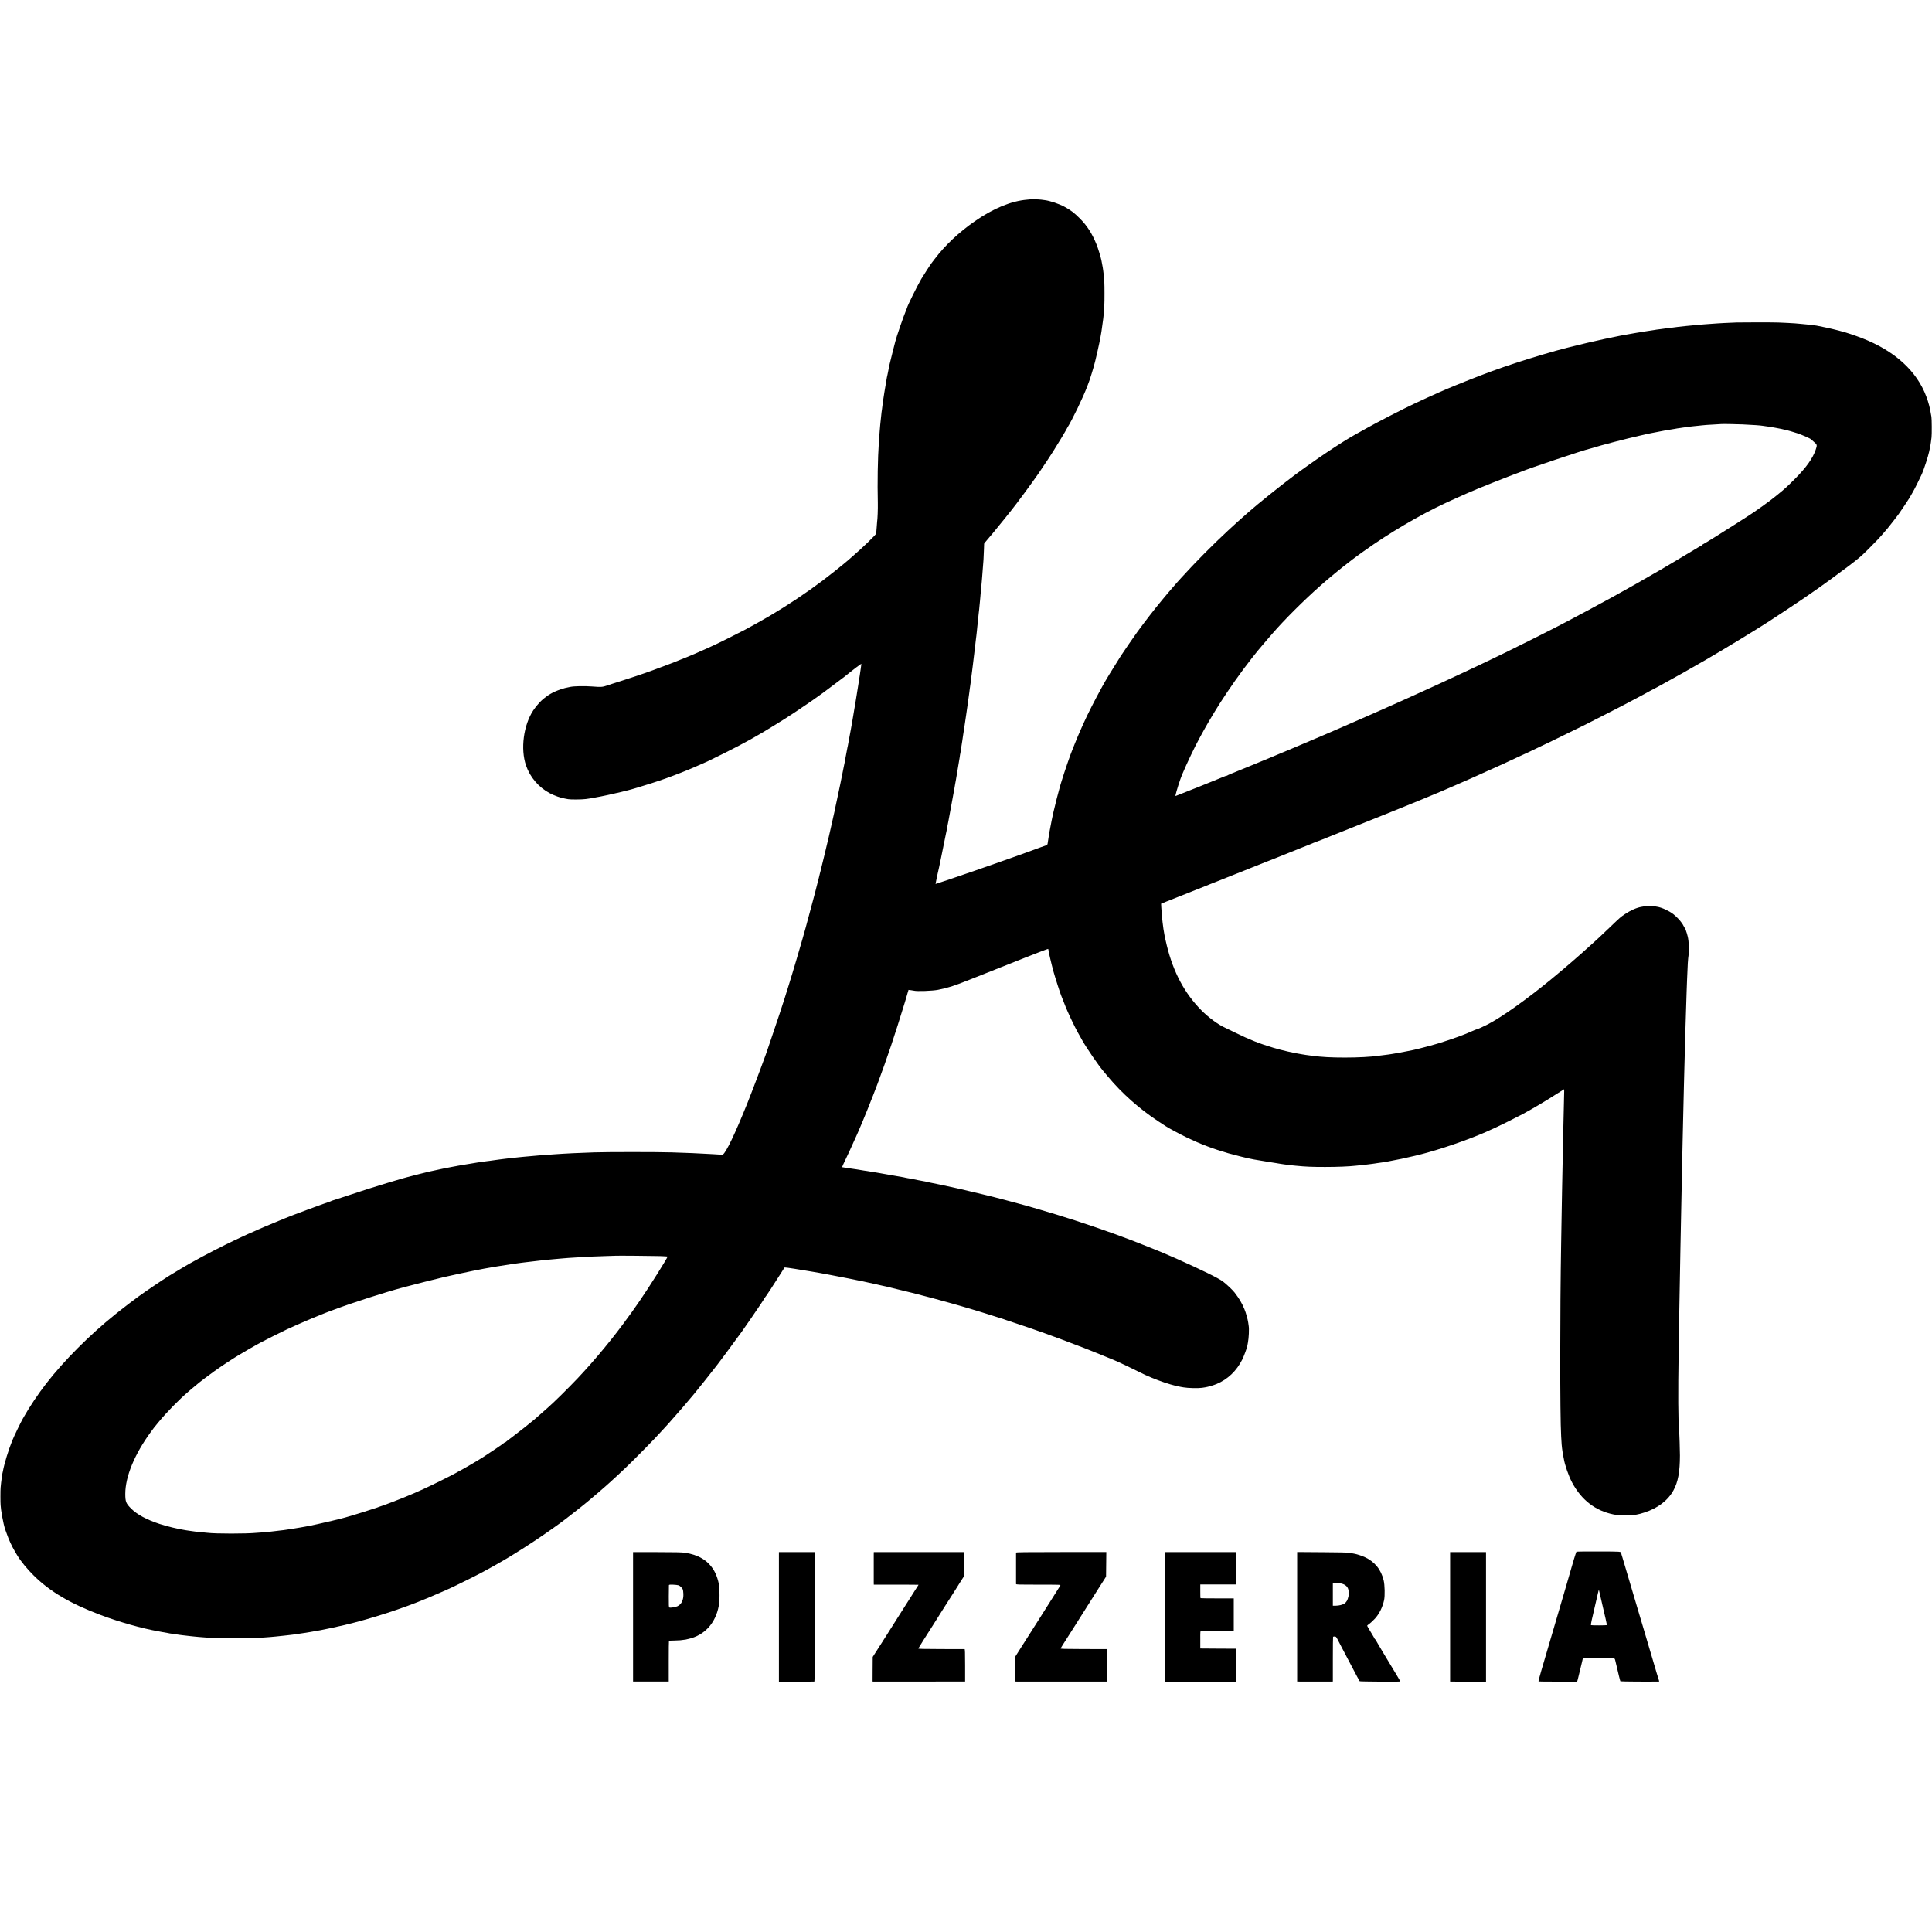<?xml version="1.0" standalone="no"?>
<!DOCTYPE svg PUBLIC "-//W3C//DTD SVG 20010904//EN"
 "http://www.w3.org/TR/2001/REC-SVG-20010904/DTD/svg10.dtd">
<svg version="1.0" xmlns="http://www.w3.org/2000/svg"
 width="4358pt" height="4358pt" viewBox="0 0 4358 4358"
 preserveAspectRatio="xMidYMid meet">
<g transform="translate(0,4358) scale(0.1,-0.1)"
fill="#000000" stroke="none">
<path d="M23248 39085 c-2 -2 -38 -5 -81 -9 -356 -30 -758 -195 -1170 -481
-366 -253 -679 -547 -918 -863 -32 -42 -62 -81 -66 -87 -22 -26 -186 -280
-233 -360 -94 -161 -320 -619 -320 -649 0 -4 -9 -27 -20 -51 -45 -99 -224
-616 -245 -709 -3 -11 -31 -124 -64 -251 -32 -126 -61 -243 -64 -260 -3 -16
-12 -63 -21 -102 -9 -40 -18 -87 -21 -105 -3 -18 -8 -40 -10 -48 -2 -8 -7 -28
-10 -45 -3 -16 -7 -43 -10 -60 -24 -133 -71 -424 -80 -495 -3 -25 -7 -61 -10
-80 -3 -19 -7 -55 -10 -80 -4 -25 -8 -56 -10 -70 -2 -14 -6 -56 -10 -95 -3
-38 -8 -81 -10 -95 -2 -14 -6 -56 -10 -95 -3 -38 -8 -97 -11 -130 -11 -133
-13 -154 -19 -245 -26 -387 -35 -925 -24 -1385 3 -135 -6 -371 -16 -425 -2 -8
-6 -67 -10 -130 -4 -63 -9 -124 -11 -135 -5 -28 -321 -333 -534 -515 -47 -40
-87 -76 -90 -79 -3 -3 -26 -23 -52 -44 -26 -21 -53 -44 -60 -50 -26 -25 -356
-286 -473 -374 -377 -283 -779 -551 -1197 -798 -141 -83 -418 -238 -553 -310
-168 -89 -708 -357 -725 -360 -3 -1 -45 -20 -93 -43 -49 -23 -91 -42 -93 -42
-2 0 -34 -14 -71 -31 -343 -158 -1011 -416 -1473 -569 -203 -67 -526 -172
-545 -176 -5 -1 -55 -18 -110 -37 -108 -36 -130 -38 -340 -22 -177 13 -402 9
-495 -10 -102 -20 -141 -30 -213 -55 -179 -61 -292 -127 -430 -250 -51 -46
-142 -154 -189 -225 -219 -332 -290 -869 -163 -1240 91 -267 286 -495 535
-627 102 -55 255 -109 350 -123 25 -4 54 -9 65 -12 48 -11 317 -9 400 3 120
17 167 24 185 29 8 3 33 7 55 11 82 12 415 84 555 119 80 20 152 38 160 40 63
14 343 98 525 157 246 79 411 138 655 234 162 64 194 78 255 104 17 8 32 14
35 15 3 1 16 7 30 13 22 10 71 32 285 125 28 12 196 95 375 184 441 219 796
417 1178 657 106 67 201 126 210 131 65 40 362 236 486 323 45 31 104 71 131
90 51 36 212 150 230 164 6 4 112 84 236 177 124 92 234 175 245 184 200 163
384 302 384 291 0 -8 -7 -58 -15 -112 -8 -53 -17 -115 -20 -137 -4 -22 -8 -53
-11 -70 -2 -16 -7 -41 -9 -55 -3 -14 -7 -42 -9 -62 -3 -21 -9 -63 -15 -95 -5
-32 -13 -76 -16 -98 -3 -22 -8 -51 -10 -65 -26 -157 -35 -210 -39 -240 -3 -19
-10 -57 -15 -85 -5 -27 -12 -68 -15 -90 -4 -23 -8 -50 -10 -60 -2 -11 -7 -40
-11 -65 -4 -25 -9 -54 -11 -65 -2 -11 -15 -85 -29 -165 -14 -80 -32 -176 -40
-215 -7 -38 -16 -88 -20 -110 -3 -22 -7 -47 -10 -55 -2 -8 -6 -26 -9 -40 -2
-14 -12 -63 -21 -110 -9 -47 -18 -94 -20 -105 -5 -34 -16 -97 -20 -114 -2 -9
-11 -52 -20 -96 -9 -44 -19 -91 -21 -105 -11 -62 -99 -492 -135 -653 -21 -98
-41 -191 -44 -205 -3 -15 -7 -36 -9 -47 -34 -156 -61 -276 -90 -401 -19 -83
-37 -162 -40 -175 -3 -13 -25 -109 -51 -214 -25 -104 -47 -199 -50 -210 -3
-16 -50 -205 -70 -285 -2 -8 -8 -35 -14 -60 -7 -25 -13 -52 -16 -60 -2 -8 -13
-53 -24 -100 -12 -47 -23 -92 -26 -100 -4 -15 -54 -211 -61 -240 -6 -26 -70
-267 -119 -445 -25 -93 -48 -177 -50 -185 -2 -8 -11 -42 -20 -75 -9 -33 -18
-67 -20 -75 -9 -38 -129 -454 -151 -527 -14 -46 -27 -89 -28 -95 -1 -7 -12
-44 -24 -83 -41 -134 -93 -310 -97 -325 -2 -8 -36 -118 -75 -245 -40 -126 -85
-270 -100 -320 -48 -154 -179 -549 -272 -820 -49 -143 -91 -267 -93 -275 -22
-85 -337 -926 -477 -1275 -273 -680 -478 -1110 -552 -1157 -6 -4 -31 -5 -56
-3 -25 3 -97 7 -160 10 -63 3 -149 7 -190 10 -174 11 -333 17 -750 31 -294 10
-1489 10 -1750 0 -379 -14 -640 -25 -705 -31 -27 -2 -97 -7 -155 -10 -58 -3
-121 -8 -140 -10 -19 -2 -80 -6 -135 -9 -55 -4 -116 -9 -135 -11 -42 -5 -136
-13 -335 -30 -33 -3 -78 -7 -100 -10 -104 -12 -143 -17 -185 -20 -25 -3 -61
-7 -80 -9 -19 -3 -60 -8 -90 -11 -30 -4 -66 -8 -80 -10 -24 -4 -162 -23 -223
-31 -15 -2 -44 -6 -65 -8 -20 -3 -53 -8 -72 -10 -88 -12 -189 -27 -235 -36
-27 -5 -68 -12 -90 -15 -22 -3 -80 -13 -130 -21 -49 -9 -103 -18 -120 -21 -16
-3 -34 -6 -40 -8 -5 -1 -28 -5 -50 -9 -34 -6 -88 -17 -210 -40 -18 -4 -307
-65 -330 -71 -5 -1 -21 -5 -35 -8 -14 -4 -101 -25 -195 -48 -93 -23 -217 -55
-275 -71 -58 -16 -112 -31 -120 -33 -41 -9 -619 -185 -780 -237 -272 -88 -589
-192 -670 -220 -47 -16 -96 -32 -110 -35 -14 -3 -29 -9 -35 -13 -5 -4 -28 -13
-50 -20 -117 -37 -888 -323 -980 -364 -16 -8 -87 -37 -156 -64 -165 -66 -531
-222 -544 -232 -5 -4 -21 -11 -34 -15 -13 -4 -67 -28 -120 -52 -53 -25 -121
-56 -151 -70 -30 -14 -84 -39 -120 -56 -229 -105 -766 -382 -969 -499 -46 -26
-86 -48 -88 -48 -3 0 -323 -191 -453 -271 -126 -78 -523 -345 -686 -464 -65
-46 -360 -271 -414 -315 -14 -11 -65 -52 -114 -91 -571 -458 -1151 -1039
-1549 -1552 -185 -237 -383 -533 -526 -787 -56 -98 -198 -392 -246 -509 -85
-209 -180 -520 -210 -690 -3 -19 -7 -37 -9 -40 -2 -3 -7 -33 -10 -65 -4 -32
-8 -62 -10 -65 -2 -3 -7 -42 -11 -86 -4 -44 -9 -93 -11 -110 -6 -48 -6 -356 0
-400 3 -22 8 -69 11 -105 6 -55 41 -247 58 -315 19 -78 29 -113 36 -130 5 -11
21 -56 36 -99 41 -121 111 -273 177 -384 24 -40 48 -80 53 -90 78 -132 228
-316 380 -465 367 -361 819 -628 1501 -885 422 -159 934 -304 1299 -368 17 -3
62 -11 100 -19 39 -8 90 -17 115 -20 24 -4 47 -8 50 -10 3 -1 32 -6 65 -9 33
-4 67 -9 75 -11 8 -2 38 -6 65 -10 28 -3 66 -8 85 -11 78 -10 108 -14 175 -20
39 -3 77 -8 86 -9 9 -2 56 -6 105 -10 49 -3 107 -8 129 -10 251 -25 1084 -26
1350 -1 22 2 83 7 135 10 52 4 106 9 120 11 14 3 57 7 95 10 39 3 81 7 95 10
14 2 50 6 80 9 85 9 138 16 235 31 50 8 110 17 135 20 52 7 194 31 295 50 17
3 46 8 65 11 64 10 403 83 551 118 591 139 1333 380 1854 601 233 99 365 155
435 187 47 22 117 53 155 71 104 47 598 294 674 337 64 36 165 91 246 135 64
35 305 175 370 215 262 162 389 242 580 370 228 152 551 380 675 477 8 6 71
55 140 109 128 99 306 241 326 259 6 5 33 28 60 50 106 88 307 260 369 316 22
20 69 62 105 94 245 220 458 424 770 742 224 227 262 268 435 457 50 55 99
108 110 120 23 24 280 317 316 360 13 16 29 34 34 40 20 22 172 202 191 225
10 13 33 40 50 60 51 60 395 491 459 576 33 44 63 82 66 85 9 8 349 467 404
545 27 39 52 72 55 75 27 24 590 843 590 859 0 5 4 11 8 13 10 4 211 309 367
558 43 69 80 127 81 129 3 4 153 -15 229 -29 28 -6 66 -12 85 -14 31 -5 121
-19 190 -31 14 -3 81 -14 150 -25 69 -12 134 -23 145 -25 11 -2 108 -20 215
-40 107 -20 296 -56 420 -81 124 -25 234 -48 245 -50 11 -2 31 -6 45 -9 14 -3
34 -7 45 -9 11 -3 74 -16 140 -31 66 -15 131 -29 145 -31 14 -3 50 -11 80 -19
30 -8 71 -17 90 -20 19 -3 53 -11 75 -16 22 -6 47 -12 55 -14 32 -7 439 -106
530 -129 365 -93 559 -145 815 -217 39 -11 95 -27 125 -35 30 -8 93 -26 140
-40 47 -14 114 -34 150 -44 97 -28 431 -129 460 -140 14 -5 99 -32 190 -60
159 -49 202 -63 245 -80 11 -4 99 -33 195 -65 398 -130 935 -323 1355 -486 88
-34 176 -67 195 -74 57 -21 512 -205 546 -220 17 -8 71 -30 120 -49 49 -18
222 -99 384 -178 162 -80 311 -152 330 -161 121 -54 168 -73 280 -116 190 -73
413 -139 525 -155 23 -4 51 -8 64 -11 91 -17 330 -23 415 -10 22 4 55 9 71 11
63 10 183 44 255 74 252 104 453 295 583 556 35 70 103 253 112 302 2 14 9 48
14 76 21 107 30 314 17 381 -2 11 -7 43 -10 70 -10 73 -51 221 -86 305 -55
134 -117 239 -222 375 -46 59 -183 189 -262 248 -105 78 -475 260 -1051 517
-22 10 -105 46 -185 80 -80 33 -158 67 -175 75 -34 15 -492 198 -630 251 -490
189 -1201 432 -1720 589 -296 90 -636 189 -685 201 -8 1 -89 24 -180 49 -146
40 -489 131 -530 140 -8 2 -44 11 -80 20 -36 9 -73 18 -82 20 -9 2 -63 15
-120 29 -159 39 -429 103 -468 111 -19 4 -72 15 -117 26 -103 24 -504 109
-628 133 -11 2 -27 7 -35 10 -8 2 -33 7 -55 10 -22 3 -83 14 -135 25 -52 11
-111 23 -130 26 -19 3 -42 8 -50 10 -8 2 -35 7 -60 10 -24 4 -47 8 -50 10 -3
2 -21 6 -40 9 -19 3 -125 21 -235 41 -110 19 -215 38 -234 41 -18 3 -43 8 -55
10 -11 2 -50 9 -86 15 -36 5 -76 12 -90 14 -14 2 -41 7 -60 10 -19 3 -46 7
-60 10 -14 3 -45 7 -70 10 -25 3 -52 7 -60 10 -15 4 -132 22 -334 51 -55 8
-100 15 -102 16 -1 2 12 32 29 68 88 182 179 380 302 655 7 17 22 50 33 75 96
215 332 802 437 1085 228 614 377 1058 615 1834 18 57 33 109 34 115 2 6 13
46 26 89 l23 78 51 -6 c28 -3 59 -8 69 -11 64 -19 422 -6 547 19 242 50 340
81 700 224 173 69 398 158 500 198 102 41 199 79 215 86 17 7 32 13 35 13 3 1
234 93 513 204 280 111 513 200 518 197 5 -4 9 -15 9 -26 0 -29 64 -304 110
-474 39 -141 159 -516 180 -560 5 -11 25 -62 45 -113 19 -52 41 -108 49 -125
7 -18 26 -61 41 -97 62 -143 175 -377 235 -485 24 -44 93 -167 105 -187 106
-186 359 -554 473 -689 11 -13 58 -69 104 -124 314 -377 719 -736 1138 -1010
74 -48 146 -96 160 -105 69 -46 322 -182 483 -260 308 -148 594 -256 937 -355
170 -48 445 -116 530 -130 19 -3 42 -8 50 -10 8 -2 35 -7 60 -10 25 -3 52 -8
60 -10 8 -3 89 -16 180 -30 91 -13 176 -27 190 -30 13 -2 40 -7 60 -10 20 -3
45 -7 55 -9 11 -2 45 -7 75 -11 30 -3 68 -9 85 -11 28 -5 49 -7 173 -19 235
-23 369 -28 662 -28 274 0 542 11 690 28 19 2 64 7 100 10 36 3 101 10 145 16
44 5 98 12 120 15 22 2 51 7 65 9 14 3 42 7 64 10 266 32 788 142 1126 237
494 138 1098 357 1458 528 46 22 85 40 88 40 8 0 503 246 594 296 240 130 525
299 761 451 97 62 178 113 180 113 2 0 3 -26 2 -57 -2 -54 -7 -280 -18 -783
-12 -531 -16 -714 -20 -955 -3 -143 -7 -370 -10 -505 -2 -135 -7 -391 -10
-570 -3 -179 -7 -444 -10 -590 -27 -1553 -28 -3884 0 -4370 8 -146 16 -256 20
-270 2 -8 7 -40 10 -70 3 -30 10 -71 15 -90 5 -19 11 -51 14 -70 22 -141 109
-393 187 -539 213 -398 525 -639 936 -722 145 -29 374 -31 513 -4 70 13 92 19
180 47 302 96 532 271 657 499 104 187 147 419 147 789 0 140 -12 488 -19 560
-21 219 -25 847 -10 1760 3 245 8 546 10 670 5 310 16 939 30 1660 15 798 22
1105 30 1495 3 127 7 347 10 490 3 143 7 348 10 455 2 107 7 303 10 435 8 341
14 585 20 855 4 129 8 303 10 385 4 161 12 479 20 745 16 564 22 747 30 955 3
66 7 188 10 270 12 332 20 462 35 560 15 104 5 309 -20 409 -12 49 -28 104
-36 122 -8 19 -13 35 -12 36 1 2 -11 22 -25 45 -15 24 -27 45 -27 48 0 4 -14
27 -32 53 -44 64 -132 156 -198 206 -98 74 -259 147 -357 162 -21 3 -46 8 -56
10 -23 7 -204 6 -237 0 -13 -3 -41 -8 -62 -11 -104 -16 -247 -79 -374 -164
-101 -68 -99 -66 -345 -302 -101 -96 -211 -200 -243 -230 -33 -30 -71 -65 -86
-79 -35 -33 -184 -167 -240 -216 -25 -21 -52 -46 -60 -54 -8 -8 -62 -56 -120
-105 -58 -50 -107 -93 -110 -96 -9 -11 -332 -283 -475 -400 -554 -454 -1111
-849 -1420 -1007 -107 -55 -208 -100 -242 -108 -15 -4 -61 -23 -102 -41 -168
-78 -435 -175 -746 -272 -123 -39 -499 -138 -585 -155 -14 -3 -81 -16 -150
-30 -123 -24 -207 -40 -284 -52 -21 -3 -48 -8 -60 -10 -11 -2 -41 -7 -66 -10
-25 -3 -56 -7 -70 -9 -14 -3 -50 -7 -80 -10 -30 -4 -66 -8 -80 -10 -154 -24
-459 -40 -755 -40 -305 0 -512 11 -735 40 -105 13 -135 17 -149 20 -9 1 -50 8
-91 15 -181 28 -447 89 -640 147 -304 90 -540 184 -850 337 -102 51 -207 102
-235 114 -153 67 -375 231 -535 393 -378 382 -631 854 -779 1456 -22 87 -42
174 -45 193 -3 19 -7 44 -10 55 -2 11 -7 40 -11 65 -4 25 -9 54 -11 64 -2 11
-6 42 -9 70 -3 28 -7 62 -10 76 -8 47 -24 229 -30 346 l-4 80 127 51 c143 58
783 311 882 350 36 14 79 31 95 39 17 7 84 34 150 59 66 26 134 53 150 60 17
7 226 90 465 185 239 95 454 181 477 191 24 10 46 19 49 19 3 0 20 6 37 14 18
7 59 24 92 36 33 13 74 29 90 36 17 7 86 35 155 62 69 28 233 94 365 147 132
53 245 97 250 99 6 1 19 7 30 13 11 6 22 11 25 11 9 1 354 136 415 163 11 4
394 157 850 340 927 370 1624 657 1940 799 22 10 94 41 160 70 66 28 138 60
160 70 22 10 105 48 185 83 80 36 180 81 223 101 43 20 80 36 82 36 5 0 495
225 633 291 57 27 105 49 107 49 3 0 148 68 365 173 58 27 155 74 215 102 126
60 727 354 795 389 25 13 183 94 353 180 347 176 652 334 802 416 28 15 95 51
150 80 55 29 131 70 168 92 38 21 71 38 73 38 2 0 46 23 96 51 51 28 118 65
148 82 81 44 314 173 400 222 262 148 337 191 530 303 436 253 1126 673 1426
868 49 32 240 157 424 279 290 192 427 285 690 470 150 105 403 290 655 479
249 188 301 232 471 401 186 186 247 251 349 370 28 33 67 79 88 103 36 42
217 275 247 318 67 95 222 327 241 361 13 23 46 79 72 125 43 72 164 316 210
418 46 105 139 390 162 498 2 9 10 49 18 87 9 39 18 95 22 125 4 30 11 82 15
115 8 64 6 423 -3 465 -3 14 -8 43 -12 65 -18 123 -53 258 -103 390 -216 579
-715 1032 -1452 1318 -161 62 -374 133 -457 152 -10 2 -43 11 -73 20 -30 8
-95 25 -145 36 -49 11 -99 23 -110 25 -29 7 -166 35 -195 40 -14 2 -34 6 -45
9 -35 7 -267 34 -360 40 -49 4 -106 9 -125 11 -19 1 -96 6 -170 10 -74 3 -164
8 -200 9 -87 5 -831 5 -945 1 -219 -9 -393 -17 -435 -21 -25 -2 -88 -7 -140
-10 -52 -3 -115 -8 -140 -10 -25 -2 -79 -7 -120 -10 -41 -3 -91 -8 -110 -10
-31 -4 -82 -8 -210 -20 -50 -4 -151 -16 -180 -20 -42 -7 -204 -26 -220 -27 -8
0 -35 -4 -60 -8 -25 -5 -74 -11 -110 -15 -36 -3 -72 -8 -80 -10 -8 -3 -35 -7
-60 -10 -39 -5 -181 -27 -262 -40 -16 -3 -40 -7 -55 -10 -16 -2 -41 -6 -58 -9
-16 -3 -46 -8 -65 -11 -379 -61 -919 -178 -1520 -329 -282 -71 -812 -228
-1165 -345 -390 -128 -698 -241 -1130 -414 -310 -123 -564 -231 -768 -326 -49
-23 -90 -41 -92 -41 -1 0 -56 -25 -121 -56 -66 -31 -147 -69 -182 -85 -211
-97 -840 -421 -1067 -549 -22 -12 -78 -44 -125 -70 -47 -26 -107 -60 -135 -75
-322 -180 -920 -582 -1389 -933 -307 -230 -804 -630 -1011 -812 -16 -15 -55
-49 -86 -76 -183 -162 -192 -170 -375 -339 -347 -321 -752 -730 -1054 -1064
-47 -52 -90 -99 -95 -105 -6 -6 -53 -60 -105 -121 -52 -60 -102 -119 -112
-130 -10 -11 -68 -81 -129 -155 -178 -215 -349 -436 -551 -710 -63 -86 -329
-472 -373 -542 -206 -326 -340 -545 -418 -688 -180 -328 -325 -613 -427 -840
-28 -63 -58 -129 -65 -146 -34 -75 -90 -208 -132 -314 -24 -63 -49 -124 -54
-135 -36 -80 -183 -508 -244 -710 -15 -49 -29 -97 -32 -105 -25 -81 -128 -485
-148 -580 -2 -8 -11 -49 -20 -90 -9 -41 -18 -86 -21 -100 -18 -92 -44 -229
-48 -250 -9 -60 -19 -116 -22 -133 -2 -10 -8 -54 -15 -97 -11 -79 -11 -79 -48
-91 -20 -6 -70 -24 -111 -39 -99 -38 -560 -204 -680 -246 -52 -18 -153 -54
-225 -79 -334 -119 -769 -269 -1150 -398 -352 -119 -326 -111 -320 -95 2 7 6
27 9 43 2 17 18 91 34 165 17 74 33 146 36 160 7 36 21 104 56 270 34 160 87
426 96 474 3 17 9 47 14 66 5 19 11 51 13 70 3 19 10 55 15 80 6 25 13 61 16
80 3 19 8 46 11 60 13 70 106 577 111 605 1 11 7 43 13 70 5 28 12 68 15 90 6
40 11 64 21 115 6 33 16 89 20 120 2 14 6 39 9 55 3 17 12 73 21 125 8 52 17
106 20 120 3 14 8 43 11 65 6 51 14 96 19 115 2 8 6 35 9 60 3 25 8 54 10 65
5 25 14 87 22 140 3 22 12 81 19 130 8 50 17 108 20 130 4 22 8 51 10 65 5 29
33 221 39 265 7 50 27 188 31 215 2 14 11 79 20 145 9 66 18 131 20 145 2 14
7 50 10 80 3 30 8 62 10 70 2 8 6 40 10 71 3 31 7 65 9 75 2 11 7 46 10 79 4
33 9 71 11 85 2 14 6 50 10 80 4 30 8 66 10 80 4 30 13 103 20 168 3 26 8 63
10 82 3 19 7 58 10 85 3 28 8 66 10 85 12 96 15 119 20 170 3 30 8 66 10 80 2
14 7 59 11 100 3 41 8 83 9 92 2 9 6 49 10 90 3 40 8 84 10 98 2 14 7 59 10
100 4 41 9 83 11 93 1 9 6 52 9 95 3 42 8 88 10 102 2 14 6 64 10 111 3 47 7
95 9 105 2 10 7 55 10 99 4 44 9 98 11 120 3 22 7 76 10 120 3 44 7 103 10
130 15 152 26 335 30 490 1 61 3 115 4 121 0 6 13 24 29 40 45 48 259 307 417
504 81 102 155 194 164 205 98 119 478 633 620 840 99 144 331 494 331 500 0
2 17 30 38 62 46 69 252 412 252 419 0 2 11 21 23 42 112 177 356 684 452 937
54 142 65 172 100 290 20 66 40 134 45 150 35 114 129 528 155 680 8 50 17
101 20 115 7 44 34 233 41 295 23 202 29 321 28 570 0 221 -4 318 -20 437 -2
18 -6 51 -9 73 -3 22 -7 54 -10 70 -7 37 -25 132 -31 165 -14 70 -77 276 -109
354 -100 248 -214 426 -380 591 -123 124 -204 185 -345 262 -121 65 -322 133
-440 148 -25 3 -62 8 -82 11 -38 6 -235 13 -240 9z m16072 -5079 c218 -10 394
-22 440 -31 8 -1 40 -6 70 -10 81 -10 104 -14 220 -35 140 -27 149 -28 168
-34 9 -3 28 -7 42 -10 55 -10 191 -49 290 -82 105 -36 289 -117 300 -133 3 -4
33 -31 68 -60 72 -60 75 -71 38 -177 -65 -192 -216 -404 -466 -654 -165 -166
-249 -243 -365 -335 -27 -22 -59 -48 -70 -57 -114 -97 -502 -374 -647 -463 -9
-5 -108 -69 -220 -141 -282 -182 -768 -484 -779 -484 -5 0 -9 -4 -9 -10 0 -5
-4 -10 -9 -10 -4 0 -48 -24 -97 -54 -267 -163 -982 -586 -990 -586 -2 0 -44
-25 -95 -55 -50 -30 -93 -55 -95 -55 -3 0 -21 -11 -42 -23 -20 -13 -64 -39
-97 -57 -33 -18 -127 -71 -210 -118 -82 -47 -172 -97 -200 -112 -86 -47 -148
-81 -208 -116 -32 -19 -60 -34 -62 -34 -2 0 -88 -46 -192 -103 -220 -121 -314
-172 -478 -257 -66 -35 -124 -66 -130 -70 -5 -4 -86 -47 -180 -95 -93 -48
-217 -112 -275 -143 -132 -69 -913 -460 -1080 -540 -69 -33 -219 -105 -334
-161 -115 -56 -210 -101 -211 -101 -2 0 -82 -38 -180 -85 -97 -47 -178 -85
-180 -85 -1 0 -61 -27 -131 -61 -181 -86 -295 -139 -299 -139 -2 0 -60 -27
-129 -60 -70 -33 -128 -60 -130 -60 -2 0 -46 -20 -97 -44 -52 -24 -211 -96
-354 -161 -143 -65 -287 -130 -321 -145 -33 -16 -200 -90 -370 -165 -170 -75
-327 -144 -349 -154 -22 -10 -213 -94 -425 -186 -212 -92 -403 -175 -425 -185
-22 -9 -69 -30 -105 -45 -36 -15 -83 -35 -105 -45 -22 -10 -112 -48 -200 -85
-88 -37 -178 -75 -200 -85 -22 -10 -112 -48 -200 -85 -88 -37 -173 -73 -190
-80 -16 -7 -82 -34 -145 -60 -63 -27 -144 -60 -180 -76 -36 -15 -171 -71 -300
-124 -129 -53 -244 -100 -255 -105 -17 -8 -80 -34 -385 -157 -36 -15 -69 -30
-74 -35 -6 -4 -16 -8 -24 -8 -7 0 -32 -9 -55 -19 -23 -10 -166 -69 -317 -129
-151 -61 -288 -116 -305 -123 -16 -7 -50 -20 -75 -29 -25 -10 -101 -40 -170
-68 -248 -100 -229 -93 -225 -74 17 88 105 364 150 470 106 253 287 632 392
822 16 30 58 107 93 170 34 63 82 147 105 185 23 39 79 133 125 210 162 272
431 672 664 985 93 126 313 409 326 420 3 3 39 46 80 95 41 50 106 126 145
170 38 45 87 100 107 124 269 311 702 743 1088 1085 165 147 479 405 639 526
18 14 59 45 91 70 65 50 62 47 240 175 570 409 1266 819 1855 1092 208 96 275
127 364 165 52 22 101 44 110 49 9 4 61 27 116 49 55 23 118 50 140 60 51 23
590 237 705 280 47 17 94 36 105 40 11 5 47 19 80 30 33 12 69 25 80 30 144
65 1418 491 1539 516 11 2 40 10 65 18 177 58 774 213 1076 280 66 15 131 30
145 33 14 3 34 8 45 10 11 2 49 10 85 17 36 8 85 18 110 21 24 4 47 8 50 10 4
2 62 13 131 25 168 28 169 29 213 35 21 4 48 9 60 11 11 2 41 6 66 9 25 3 54
8 65 10 11 2 49 7 85 11 36 3 68 8 71 10 3 1 43 6 90 10 46 3 86 8 89 9 3 2
45 6 93 10 47 4 99 8 114 10 15 2 93 7 173 10 80 4 146 8 147 9 4 4 359 -2
493 -8z m-24431 -18760 c90 -3 166 -8 169 -10 11 -12 -424 -704 -621 -988 -26
-38 -68 -98 -94 -135 -80 -117 -88 -128 -93 -133 -3 -3 -34 -45 -70 -95 -325
-456 -757 -979 -1149 -1394 -204 -216 -550 -557 -670 -660 -12 -11 -55 -49
-95 -84 -63 -57 -111 -99 -209 -184 -80 -69 -351 -283 -492 -389 -88 -65 -161
-122 -163 -126 -2 -5 -10 -8 -17 -8 -7 0 -15 -4 -17 -9 -3 -8 -335 -234 -468
-318 -162 -102 -498 -298 -560 -326 -8 -4 -31 -17 -50 -29 -70 -42 -560 -286
-740 -367 -172 -78 -236 -106 -460 -198 -136 -56 -500 -193 -513 -193 -3 0
-18 -5 -34 -12 -15 -6 -30 -12 -33 -13 -3 0 -68 -22 -145 -47 -235 -78 -602
-188 -674 -203 -9 -2 -97 -23 -196 -48 -160 -40 -511 -117 -605 -132 -56 -9
-104 -17 -125 -22 -11 -2 -47 -8 -80 -13 -33 -6 -71 -12 -85 -14 -40 -7 -101
-16 -146 -22 -23 -3 -51 -7 -62 -9 -12 -2 -52 -7 -89 -10 -37 -4 -75 -8 -83
-10 -8 -2 -46 -7 -85 -10 -38 -4 -81 -8 -95 -11 -14 -2 -68 -6 -120 -10 -52
-3 -111 -7 -130 -9 -228 -23 -930 -23 -1110 0 -19 2 -66 7 -105 10 -67 5 -125
11 -190 20 -58 7 -120 16 -135 19 -8 2 -37 6 -65 10 -159 24 -423 87 -589 142
-288 95 -502 210 -637 344 -117 116 -133 156 -133 335 1 388 207 889 573 1390
77 106 67 92 176 225 185 225 465 511 675 690 36 30 67 57 70 60 3 3 41 35 85
70 44 36 82 68 85 71 11 12 224 172 345 259 155 111 403 275 547 361 159 95
326 192 418 242 30 16 73 40 95 52 48 27 496 252 575 288 30 14 78 35 105 47
28 13 77 35 110 50 33 15 121 53 195 85 74 31 149 63 165 70 17 7 77 32 135
55 58 22 119 47 135 55 17 7 55 22 85 33 30 11 93 34 140 52 419 157 1115 381
1550 499 189 52 796 204 930 235 486 109 840 182 1115 227 33 5 71 12 85 14
97 16 283 45 320 50 25 3 72 10 105 15 33 5 83 11 110 15 28 3 64 8 80 10 58
8 280 34 340 40 33 4 71 8 85 10 14 2 61 7 105 10 44 4 94 8 111 10 17 2 66 6
110 10 43 3 95 8 114 10 19 2 76 7 125 10 50 3 122 8 160 10 39 3 117 7 175
10 58 3 137 8 175 10 39 2 178 7 310 11 132 3 241 7 242 8 5 4 855 -3 1002 -8z"/>
<path d="M35560 8580 c-6 -4 -100 -307 -115 -370 -2 -8 -68 -238 -148 -510
-80 -272 -162 -551 -182 -620 -20 -69 -50 -170 -66 -225 -17 -55 -32 -107 -34
-115 -5 -21 -172 -592 -252 -859 -38 -131 -63 -225 -58 -229 2 -2 198 -4 437
-4 l433 -1 13 44 c7 24 14 53 16 64 3 16 68 284 80 330 2 6 6 27 11 48 6 31
11 37 34 38 32 0 625 0 666 0 28 -1 31 -5 42 -53 72 -310 108 -454 114 -462 5
-6 657 -11 867 -6 7 0 11 4 8 8 -3 5 -27 84 -55 178 -115 390 -274 926 -300
1014 -41 136 -112 372 -116 390 -7 26 -334 1132 -357 1205 -24 76 -25 79 -27
98 -5 41 3 40 -511 41 -271 1 -495 -1 -500 -4z m513 -890 c5 -23 83 -365 92
-400 32 -126 84 -364 81 -368 -8 -7 -346 -8 -357 -1 -6 3 0 49 15 113 14 58
28 117 30 129 2 12 22 99 44 192 22 94 50 214 62 268 12 54 23 97 25 95 2 -2
6 -15 8 -28z"/>
<path d="M14280 7110 l0 -1460 38 0 c42 -1 665 -1 727 0 l40 0 0 460 c0 253 2
460 5 461 3 0 61 2 129 4 112 3 144 5 251 22 19 3 72 16 118 29 355 103 588
400 637 809 7 61 7 257 -1 343 -10 124 -60 278 -123 383 -133 220 -342 347
-650 394 -63 10 -234 14 -628 14 l-543 1 0 -1460z m1023 711 c36 -12 76 -50
97 -90 7 -14 14 -61 15 -105 5 -135 -42 -233 -132 -277 -45 -22 -159 -40 -185
-29 -11 4 -13 52 -12 245 1 132 2 247 3 256 1 14 14 16 90 14 50 -2 105 -8
124 -14z"/>
<path d="M17570 7108 l0 -1463 393 2 c215 1 398 2 405 2 9 1 12 300 12 1461
l0 1460 -405 0 -405 0 0 -1462z"/>
<path d="M19709 8523 c-1 -73 -1 -581 0 -638 l1 -50 505 0 c278 0 505 -1 505
-3 0 -1 -8 -15 -19 -30 -10 -15 -47 -72 -81 -127 -35 -55 -77 -122 -95 -150
-18 -27 -122 -192 -232 -365 -109 -173 -253 -399 -318 -503 -66 -103 -127
-198 -135 -212 -8 -14 -46 -73 -85 -132 l-69 -108 -2 -277 -1 -278 46 -1 c52
0 1807 0 1949 1 l92 0 0 365 c0 285 -3 365 -12 366 -7 0 -246 1 -531 1 -402 1
-517 4 -513 13 4 11 200 322 337 535 26 41 78 124 116 184 37 59 75 119 83
132 8 13 37 59 64 101 27 43 56 89 65 102 22 33 26 39 115 180 43 70 90 144
105 166 14 22 30 48 36 58 5 9 32 51 59 93 l49 76 1 274 1 274 -1017 0 -1018
0 -1 -47z"/>
<path d="M22919 8558 c-1 -16 -1 -687 0 -708 1 -14 60 -15 505 -15 495 0 504
0 494 -19 -6 -11 -72 -117 -148 -235 -75 -119 -219 -346 -320 -506 -101 -159
-207 -326 -235 -370 -28 -44 -113 -177 -188 -295 l-136 -215 0 -273 1 -272 91
-1 c119 0 1956 0 1980 0 16 1 17 25 17 366 l0 365 -22 1 c-13 0 -252 1 -531 1
-422 1 -507 4 -503 15 3 7 25 44 49 81 24 37 131 204 237 372 370 585 503 796
557 880 30 47 83 130 118 185 l64 100 3 278 3 277 -1017 0 c-807 0 -1018 -3
-1019 -12z"/>
<path d="M26272 7109 l3 -1462 805 1 805 0 3 371 2 371 -407 2 -408 3 0 198
c-1 191 0 197 20 198 11 0 181 0 378 1 l357 0 0 367 0 366 -371 0 c-204 0
-374 2 -378 5 -4 3 -7 74 -6 158 l0 152 407 0 408 0 0 365 0 365 -810 0 -810
0 2 -1461z"/>
<path d="M29260 7111 l0 -1461 168 -1 c208 -1 451 -1 557 0 l80 1 0 501 c0
275 2 504 5 508 3 4 19 7 36 7 29 -1 35 -7 68 -71 20 -38 62 -119 94 -180 32
-60 91 -173 131 -250 41 -77 93 -176 116 -220 23 -44 66 -125 95 -180 29 -55
56 -104 60 -108 8 -9 907 -14 915 -6 2 3 -31 63 -74 134 -43 72 -169 280 -280
464 -110 184 -201 338 -201 342 0 5 -4 9 -9 9 -5 0 -11 8 -14 18 -4 9 -42 76
-86 147 -45 72 -81 135 -81 141 0 7 12 20 28 30 31 20 101 83 146 132 97 106
172 256 207 417 21 98 16 343 -10 448 -60 247 -204 423 -432 526 -61 28 -176
65 -229 74 -14 3 -41 8 -60 11 -19 3 -48 9 -65 13 -16 3 -285 8 -597 10 l-568
4 0 -1460z m1034 738 c67 -24 112 -74 122 -133 3 -23 8 -49 10 -59 6 -35 -18
-143 -42 -184 -13 -23 -36 -50 -52 -61 -41 -30 -128 -52 -201 -52 l-66 0 0
255 0 255 87 0 c64 0 102 -6 142 -21z"/>
<path d="M32710 7110 l0 -1460 23 -1 c12 0 194 -1 404 -2 l383 -2 0 1463 0
1462 -405 0 -405 0 0 -1460z"/>
</g>
</svg>
